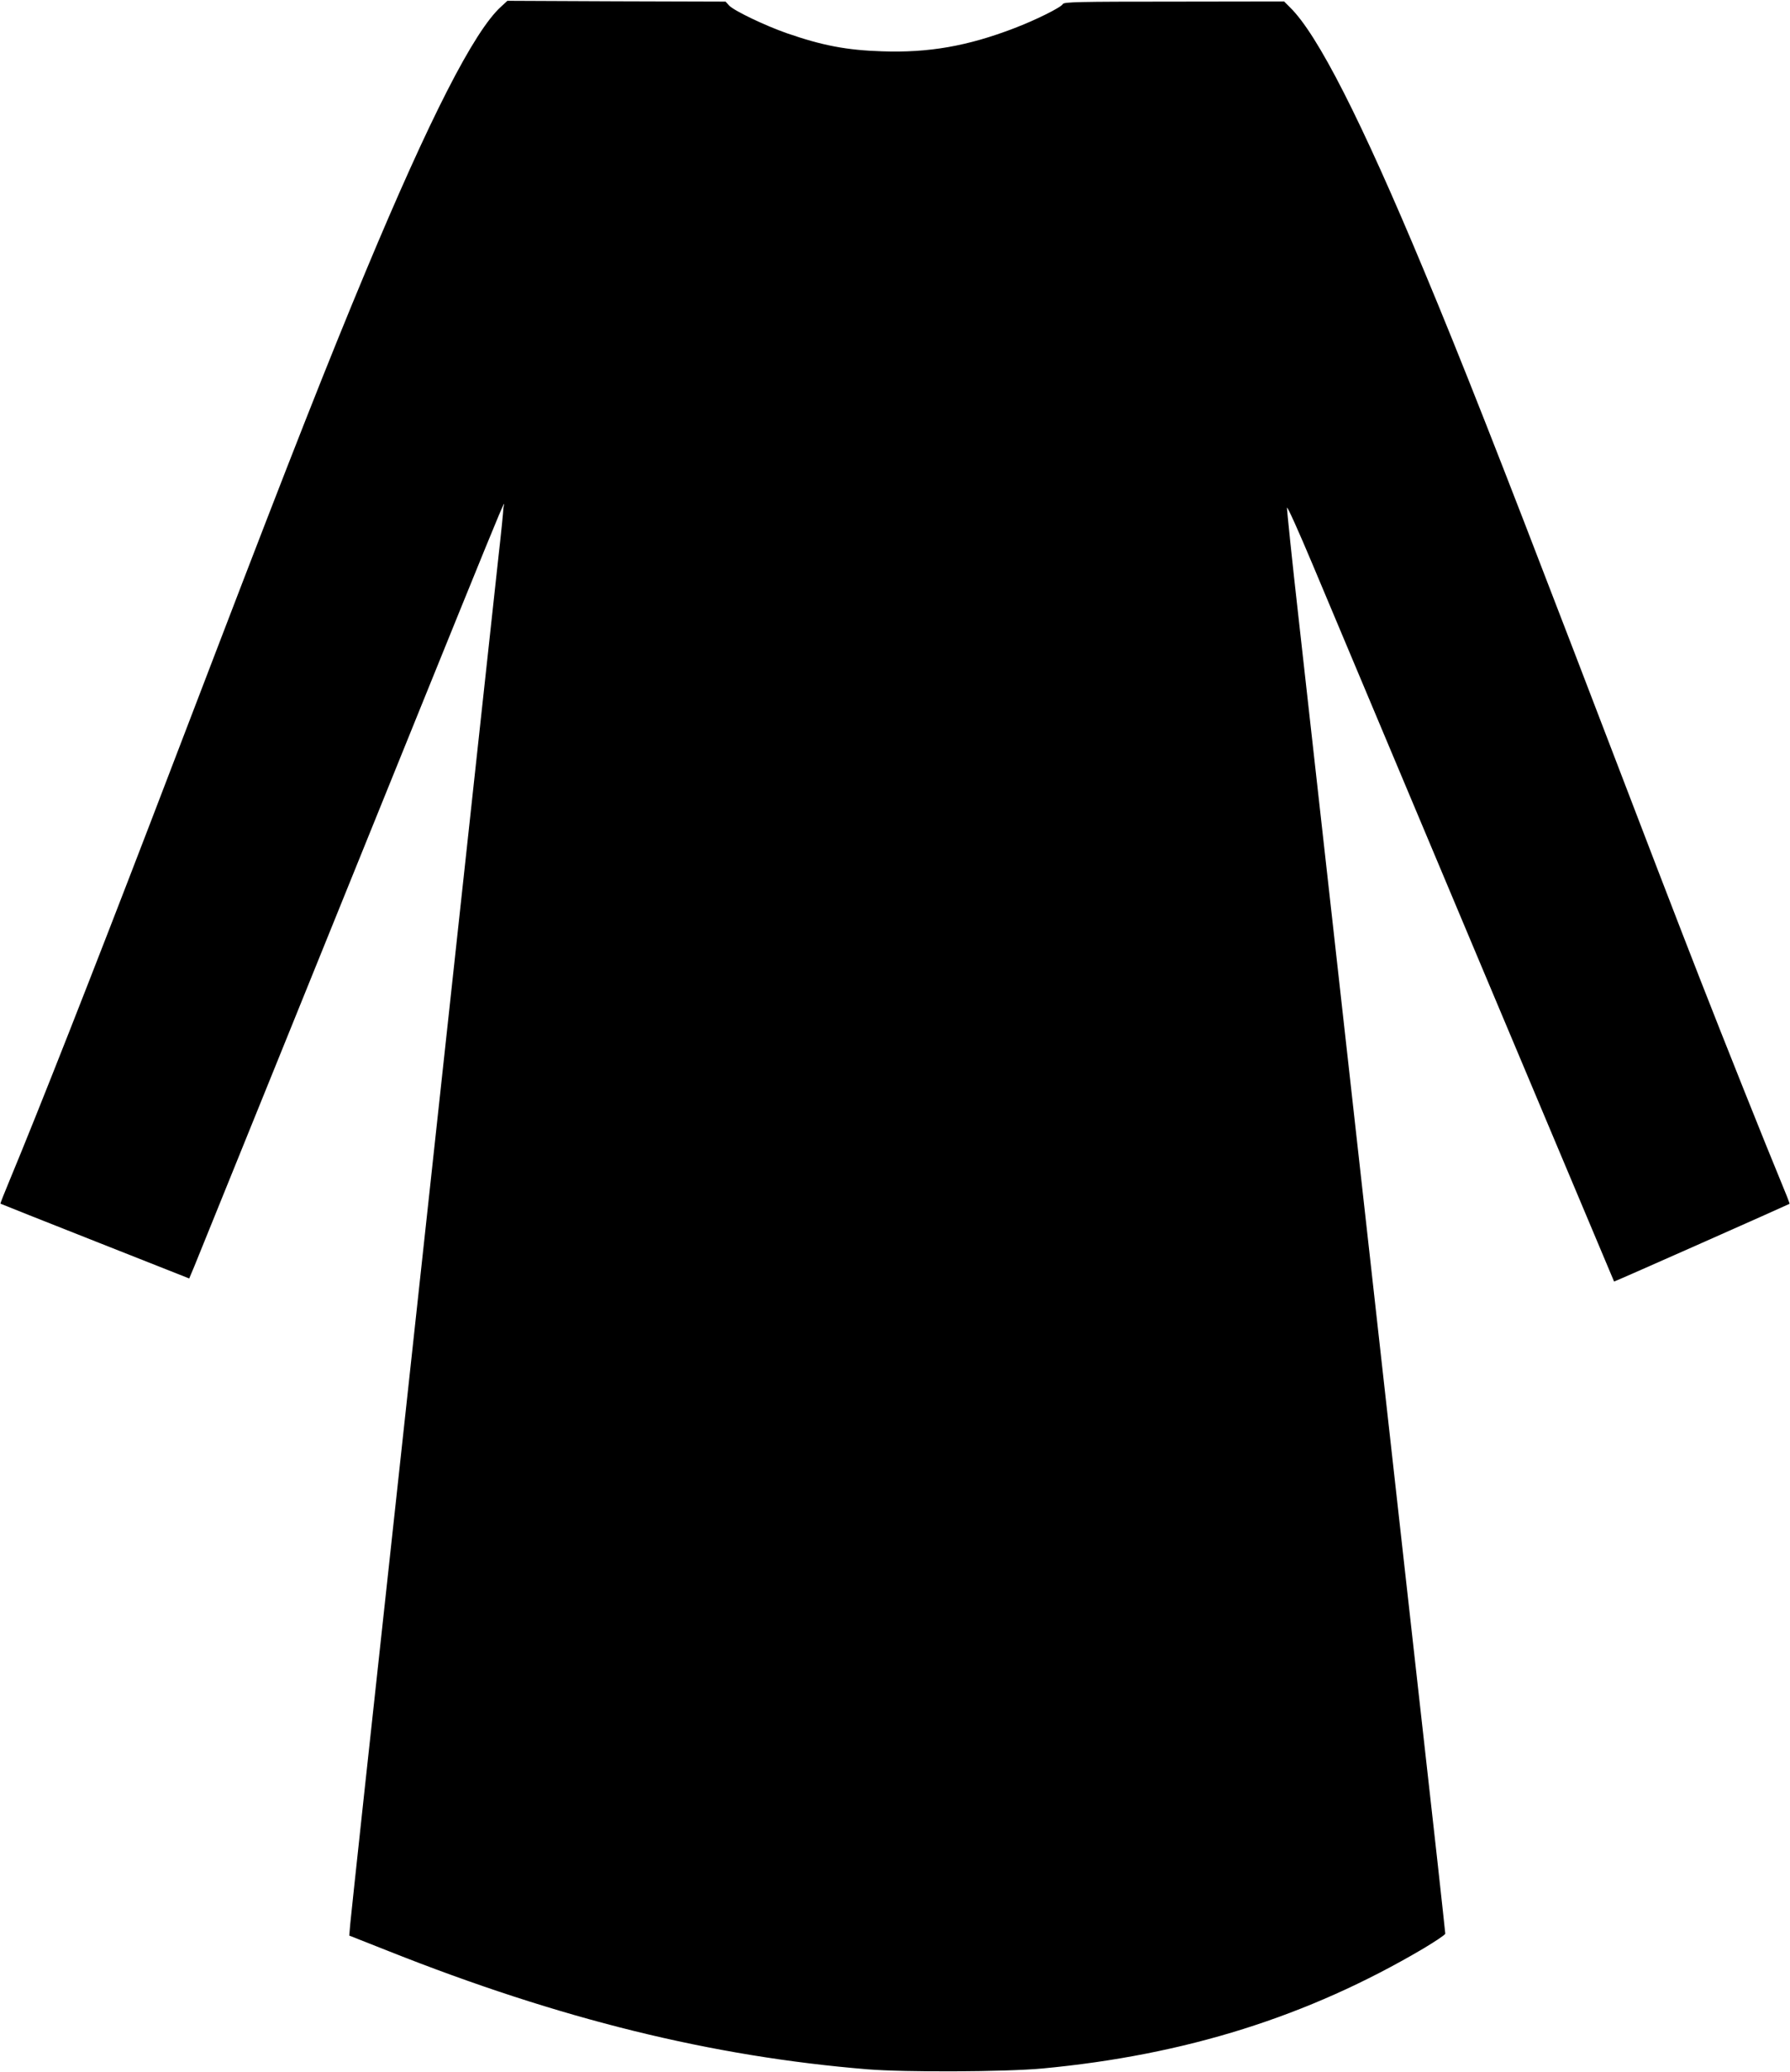  <svg version="1.0" xmlns="http://www.w3.org/2000/svg"
 width="1106pt" height="1280pt" viewBox="0 0 1106 1280"
 preserveAspectRatio="xMidYMid meet"><g transform="translate(0,1280) scale(0.1,-0.1)"
fill="#000000" stroke="none">
<path d="M3095 12758 c-166 -151 -440 -687 -834 -1631 -229 -548 -462 -1139
-923 -2342 -126 -330 -311 -811 -410 -1070 -353 -919 -689 -1774 -872 -2214
-31 -74 -55 -135 -53 -136 1 -1 264 -106 584 -232 l582 -230 30 71 c16 39 250
618 521 1286 1558 3848 1389 3434 1390 3398 0 -14 -13 -147 -30 -295 -16 -147
-79 -727 -140 -1288 -61 -561 -124 -1141 -140 -1290 -16 -148 -79 -729 -140
-1290 -61 -561 -146 -1348 -190 -1750 -183 -1679 -300 -2764 -306 -2830 l-6
-71 243 -96 c1058 -420 1996 -651 2959 -730 234 -19 851 -16 1080 5 885 83
1642 321 2353 740 75 45 137 86 137 93 0 6 -23 213 -50 460 -28 247 -111 991
-185 1654 -382 3425 -602 5393 -670 6000 -42 371 -74 683 -73 694 2 10 74
-150 160 -355 341 -813 1860 -4424 1861 -4425 2 -2 1079 476 1084 480 2 2 -22
63 -53 137 -87 209 -359 890 -499 1249 -124 317 -316 815 -783 2035 -456 1188
-696 1799 -923 2342 -388 931 -658 1461 -828 1627 l-37 37 -679 -1 c-595 0
-680 -2 -688 -15 -11 -21 -168 -99 -302 -150 -287 -110 -527 -152 -815 -142
-220 7 -370 36 -589 112 -132 46 -327 139 -356 171 l-22 24 -674 2 -674 3 -40
-37z"/>
</g>
</svg>
